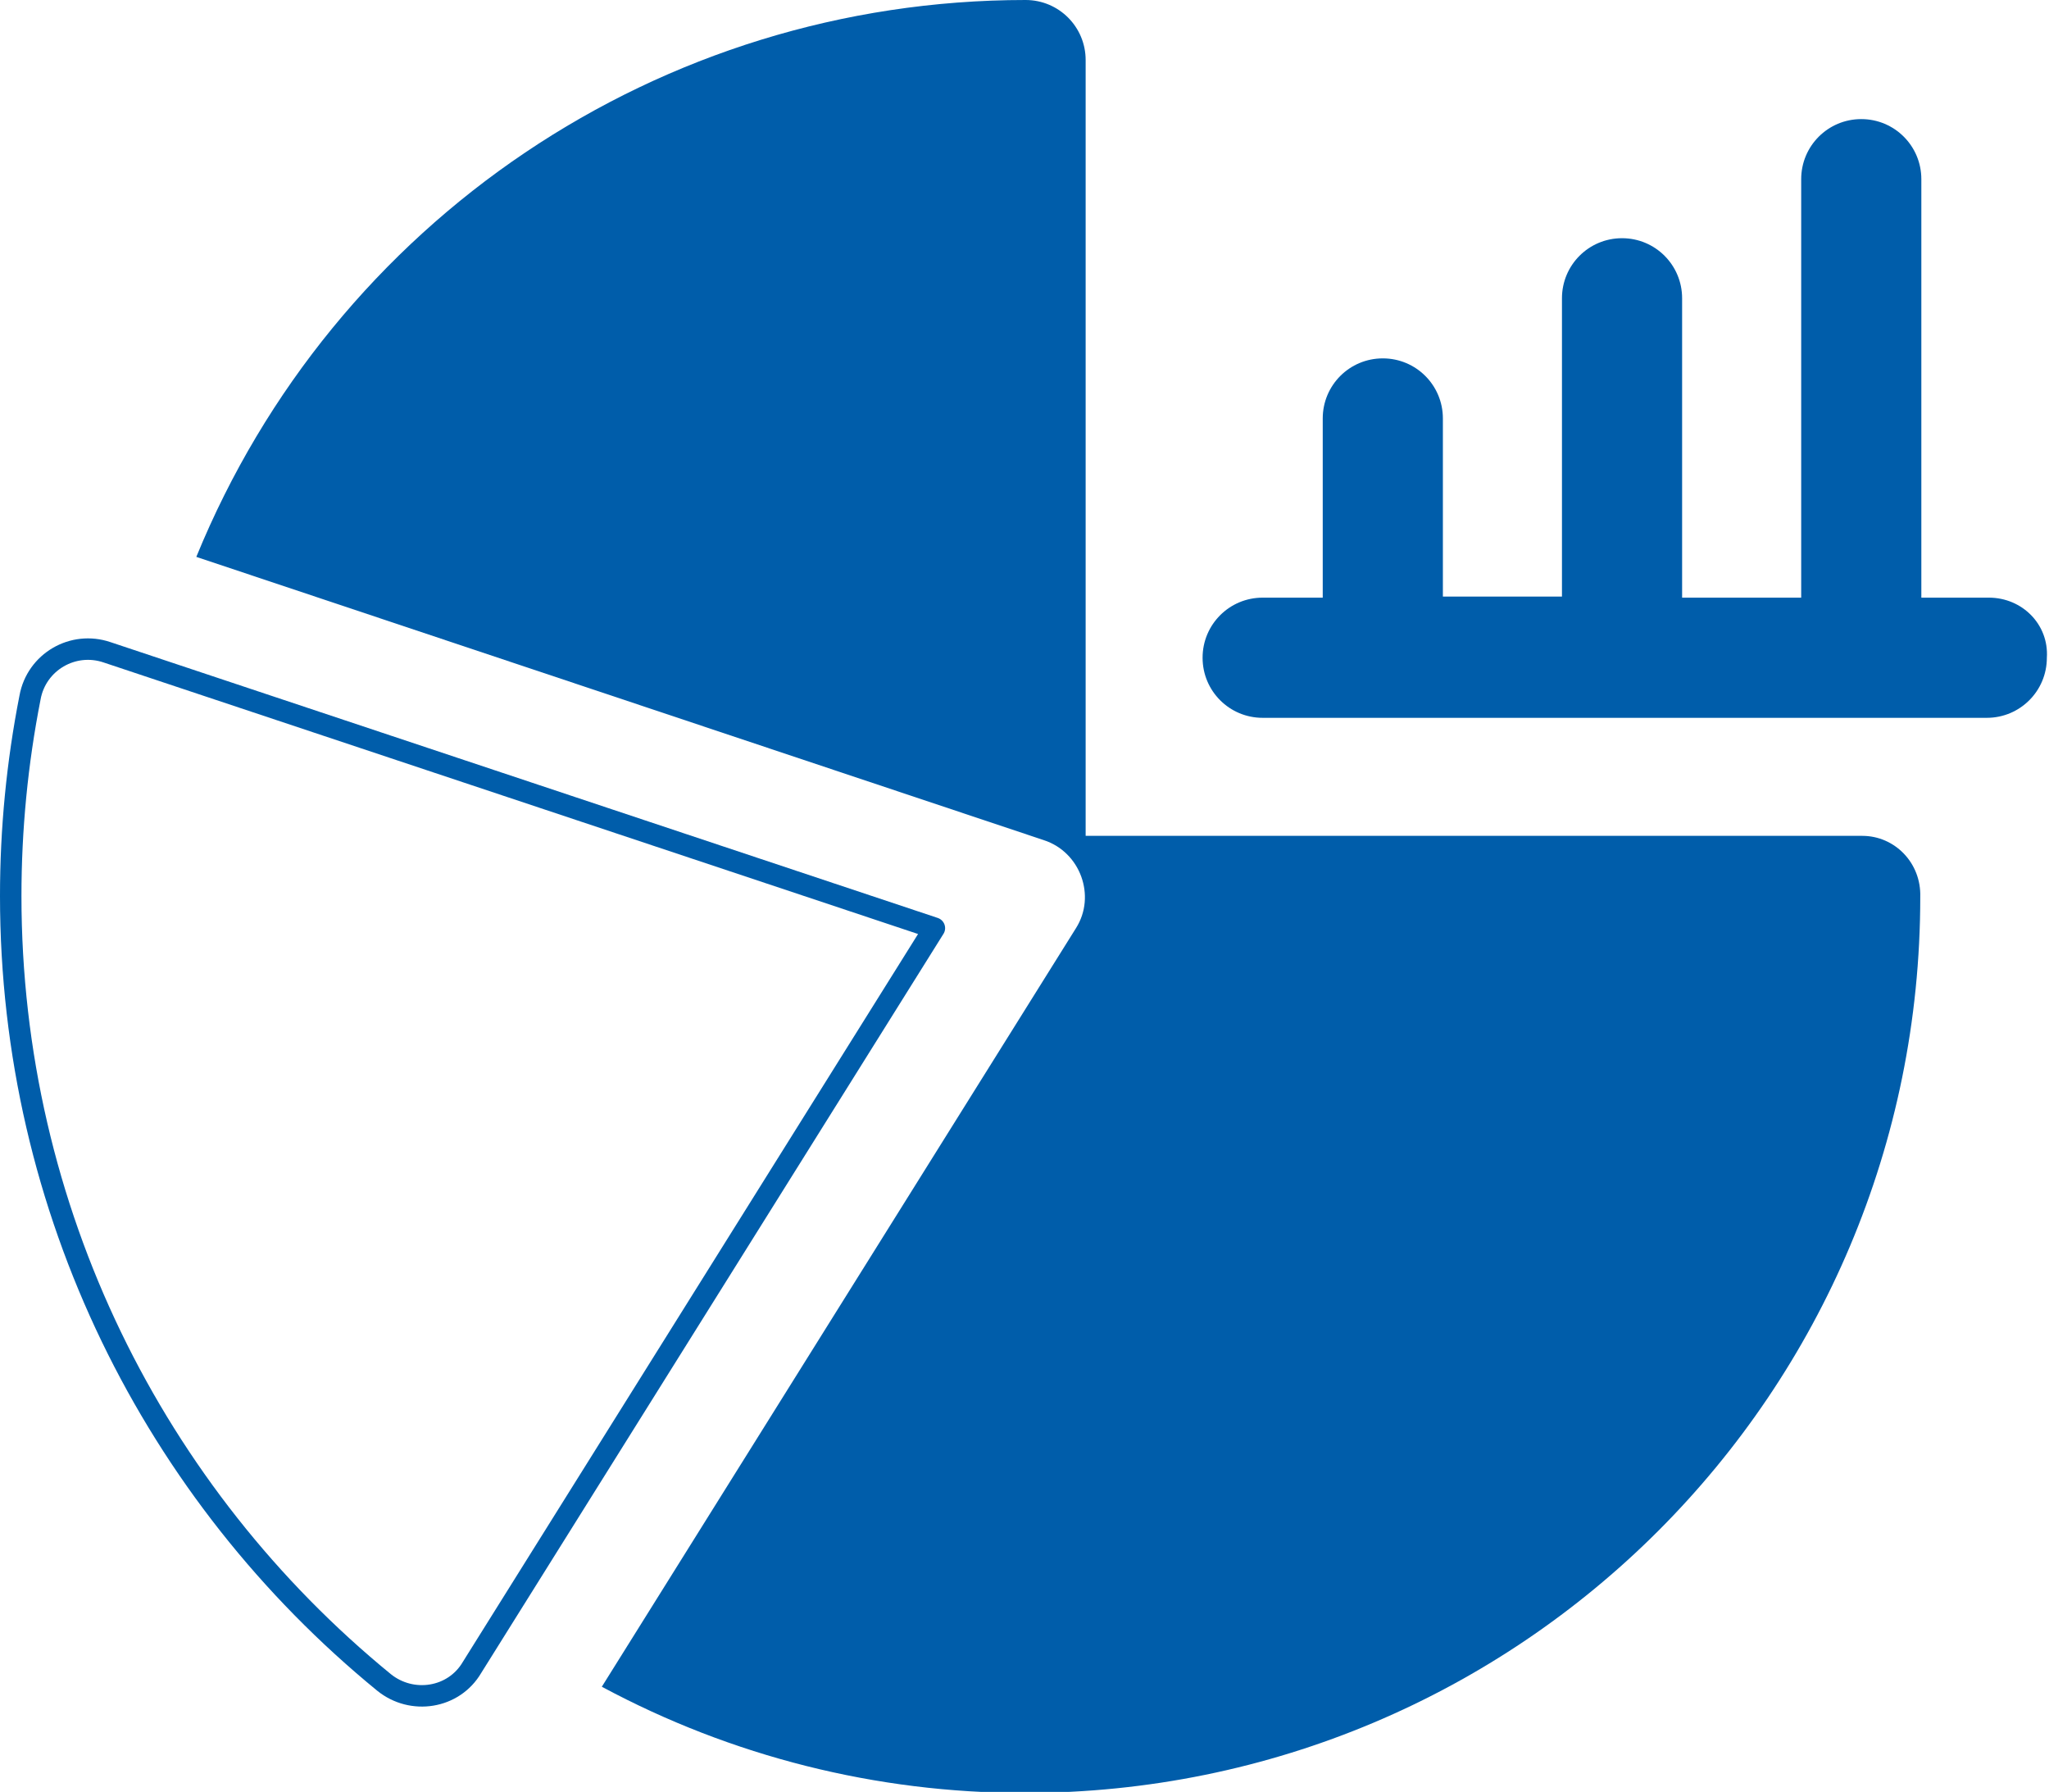 <?xml version="1.0" encoding="utf-8"?>
<!-- Generator: Adobe Illustrator 28.0.0, SVG Export Plug-In . SVG Version: 6.00 Build 0)  -->
<svg version="1.1" id="レイヤー_1" xmlns="http://www.w3.org/2000/svg" xmlns:xlink="http://www.w3.org/1999/xlink" x="0px"
	 y="0px" viewBox="0 0 191 167" style="enable-background:new 0 0 191 167;" xml:space="preserve">
<style type="text/css">
	.st0{fill:#005DAA;}
	.st1{fill:none;stroke:#005DAA;stroke-width:2;stroke-linejoin:round;}
</style>
<g id="graph">
	<g id="Group_71">
		<path id="Vector_54" class="st0" d="M185.4,55.7h-6.3v-39c0-3.1-2.5-5.6-5.6-5.6c-3.1,0-5.6,2.5-5.6,5.6v39h-11.1V27.8
			c0-3.1-2.5-5.6-5.6-5.6c-3.1,0-5.6,2.5-5.6,5.6v27.8h-11.1V39c0-3.1-2.5-5.6-5.6-5.6c-3.1,0-5.6,2.5-5.6,5.6v16.7h-5.6
			c-3.1,0-5.6,2.5-5.6,5.6c0,3.1,2.5,5.6,5.6,5.6h67.5c3.1,0,5.6-2.5,5.6-5.6C191,58.2,188.5,55.7,185.4,55.7z"/>
		<path id="Vector_55" class="st0" d="M173.6,77.9h-72.4V5.6c0-3.1-2.5-5.6-5.6-5.6C61.5,0,31.1,20.6,18.3,51.9l79,26.4
			c3.4,1.1,4.9,5.2,3,8.2l-44.2,70.7c12.1,6.5,25.6,9.9,39.4,9.9c46.2,0,83.5-37.3,83.5-83.5C179.1,80.4,176.6,77.9,173.6,77.9z"/>
		<path id="Vector_56" class="st1" d="M10,60.8c-3.2-1.1-6.6,0.9-7.2,4.2C1.6,71.1,1,77.3,1,83.5c0,29.3,13.4,55.8,34.8,73.3
			c2.6,2.1,6.5,1.5,8.2-1.4l43.1-68.9L10,60.8z"/>
	</g>
</g>
</svg>
